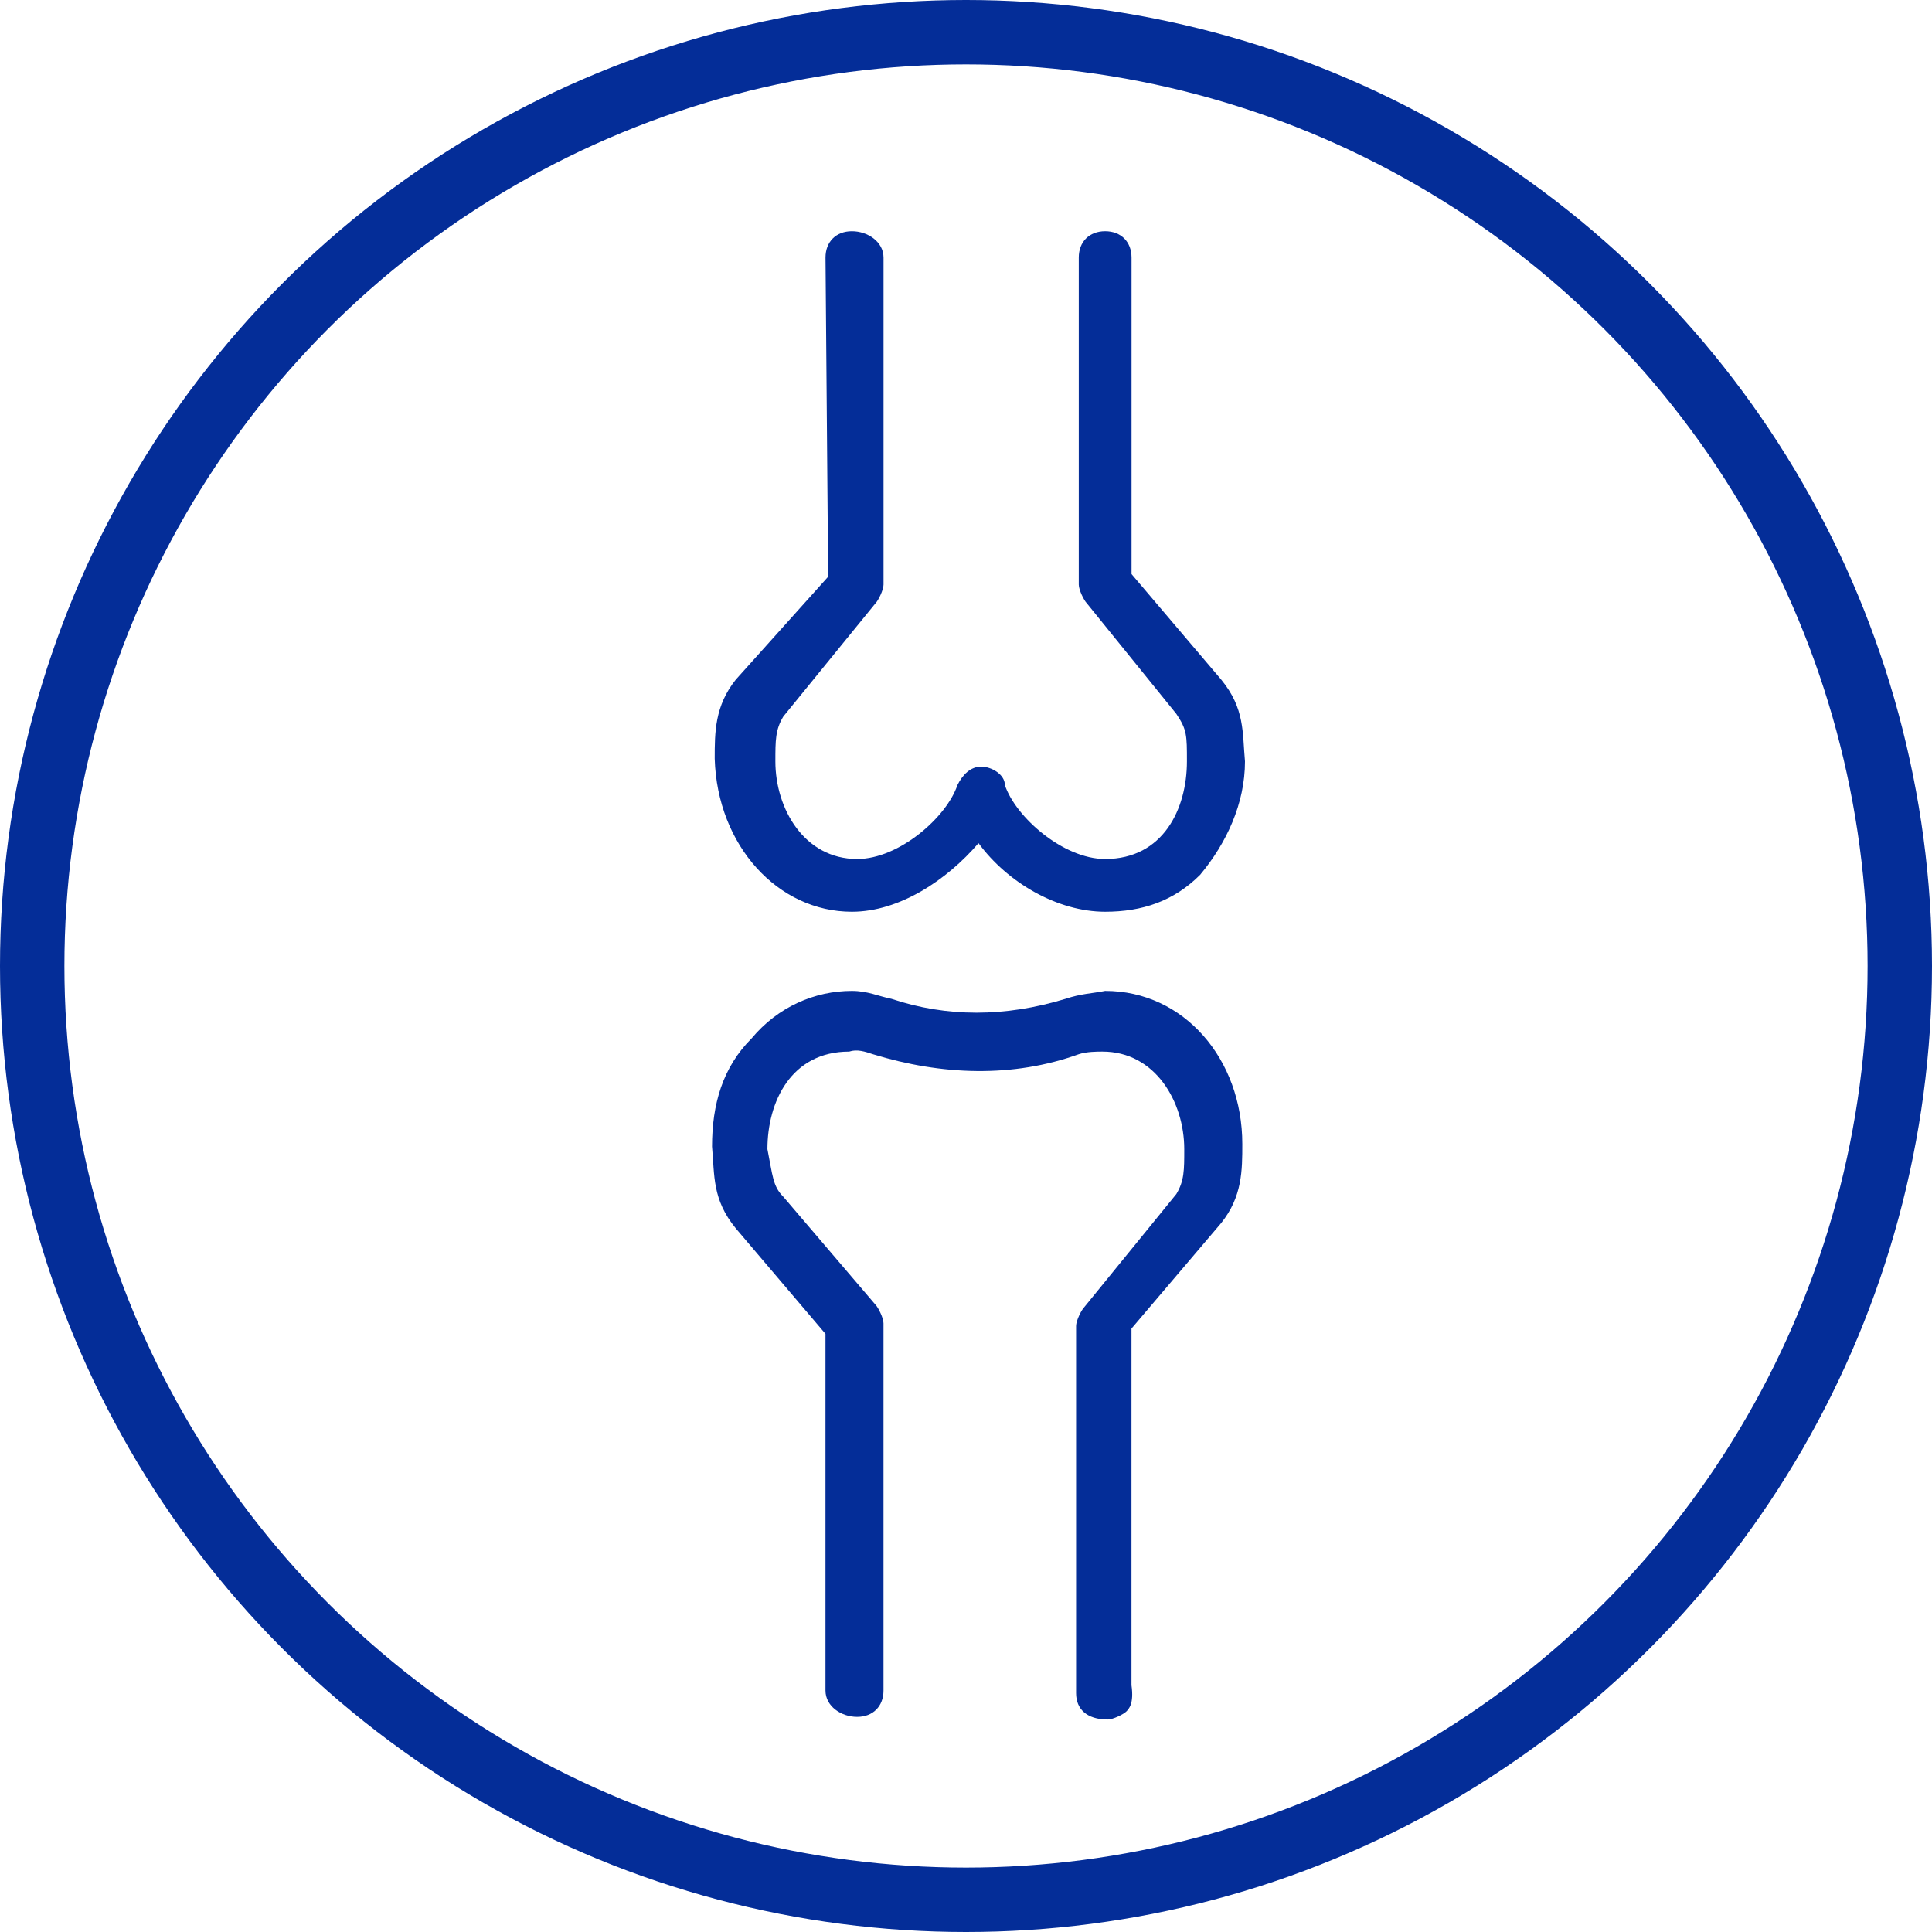 <svg width="60" height="60" viewBox="0 0 60 60" fill="none" xmlns="http://www.w3.org/2000/svg">
<circle cx="30" cy="30" r="29" stroke="#042D98" stroke-width="2"/>
<g clip-path="url(#clip0)">
<path d="M34.976 53.155C34.894 53.237 34.566 53.401 34.402 53.401C33.747 53.401 33.419 53.073 33.419 52.582L33.419 41.178C33.419 41.014 33.583 40.687 33.665 40.605L36.532 37.082C36.778 36.672 36.778 36.344 36.778 35.689C36.778 34.214 35.877 32.658 34.238 32.658C34.074 32.658 33.747 32.658 33.501 32.74C31.453 33.477 29.241 33.395 27.11 32.74C26.865 32.658 26.619 32.576 26.373 32.658C24.571 32.658 23.833 34.214 23.833 35.689C23.997 36.508 23.997 36.836 24.325 37.164L27.192 40.523C27.274 40.605 27.438 40.932 27.438 41.096L27.438 52.5C27.438 52.992 27.11 53.319 26.619 53.319C26.127 53.319 25.636 52.992 25.636 52.5L25.636 41.424L22.85 38.147C22.113 37.246 22.195 36.508 22.113 35.607C22.113 34.296 22.441 33.149 23.342 32.248C24.161 31.265 25.308 30.773 26.455 30.773C26.947 30.773 27.274 30.937 27.684 31.019C29.404 31.593 31.207 31.593 33.091 31.019C33.583 30.855 33.911 30.855 34.32 30.773C36.778 30.773 38.581 32.903 38.581 35.525C38.581 36.344 38.581 37.164 37.925 37.983L35.139 41.26V52.336C35.221 52.91 35.058 53.073 34.976 53.155Z" fill="#042D98"/>
<path d="M37.271 27.168C36.452 27.988 35.468 28.315 34.321 28.315C32.847 28.315 31.29 27.414 30.389 26.185C29.406 27.332 27.931 28.315 26.456 28.315C24.162 28.315 22.278 26.267 22.196 23.564C22.196 22.744 22.196 21.925 22.851 21.106L25.719 17.91L25.637 8C25.637 7.508 25.965 7.181 26.456 7.181C26.948 7.181 27.439 7.508 27.439 8L27.439 18.156C27.439 18.32 27.276 18.648 27.194 18.73L24.326 22.253C24.08 22.662 24.08 22.99 24.08 23.645C24.08 25.12 24.982 26.677 26.62 26.677C27.931 26.677 29.406 25.366 29.733 24.383C29.897 24.055 30.143 23.809 30.471 23.809C30.798 23.809 31.208 24.055 31.208 24.383C31.536 25.366 33.011 26.677 34.321 26.677C36.124 26.677 36.861 25.12 36.861 23.645C36.861 22.826 36.861 22.662 36.533 22.171L33.748 18.73C33.666 18.648 33.502 18.32 33.502 18.156L33.502 8C33.502 7.508 33.83 7.181 34.321 7.181C34.813 7.181 35.141 7.508 35.141 8L35.141 17.828L37.926 21.106C38.664 22.007 38.582 22.744 38.664 23.645C38.664 24.956 38.09 26.185 37.271 27.168Z" fill="#042D98"/>
</g>
<defs>
<clipPath id="clip0">
<rect x="2" y="2" width="56" height="56" fill="white"/>
</clipPath>
</defs>
</svg>

